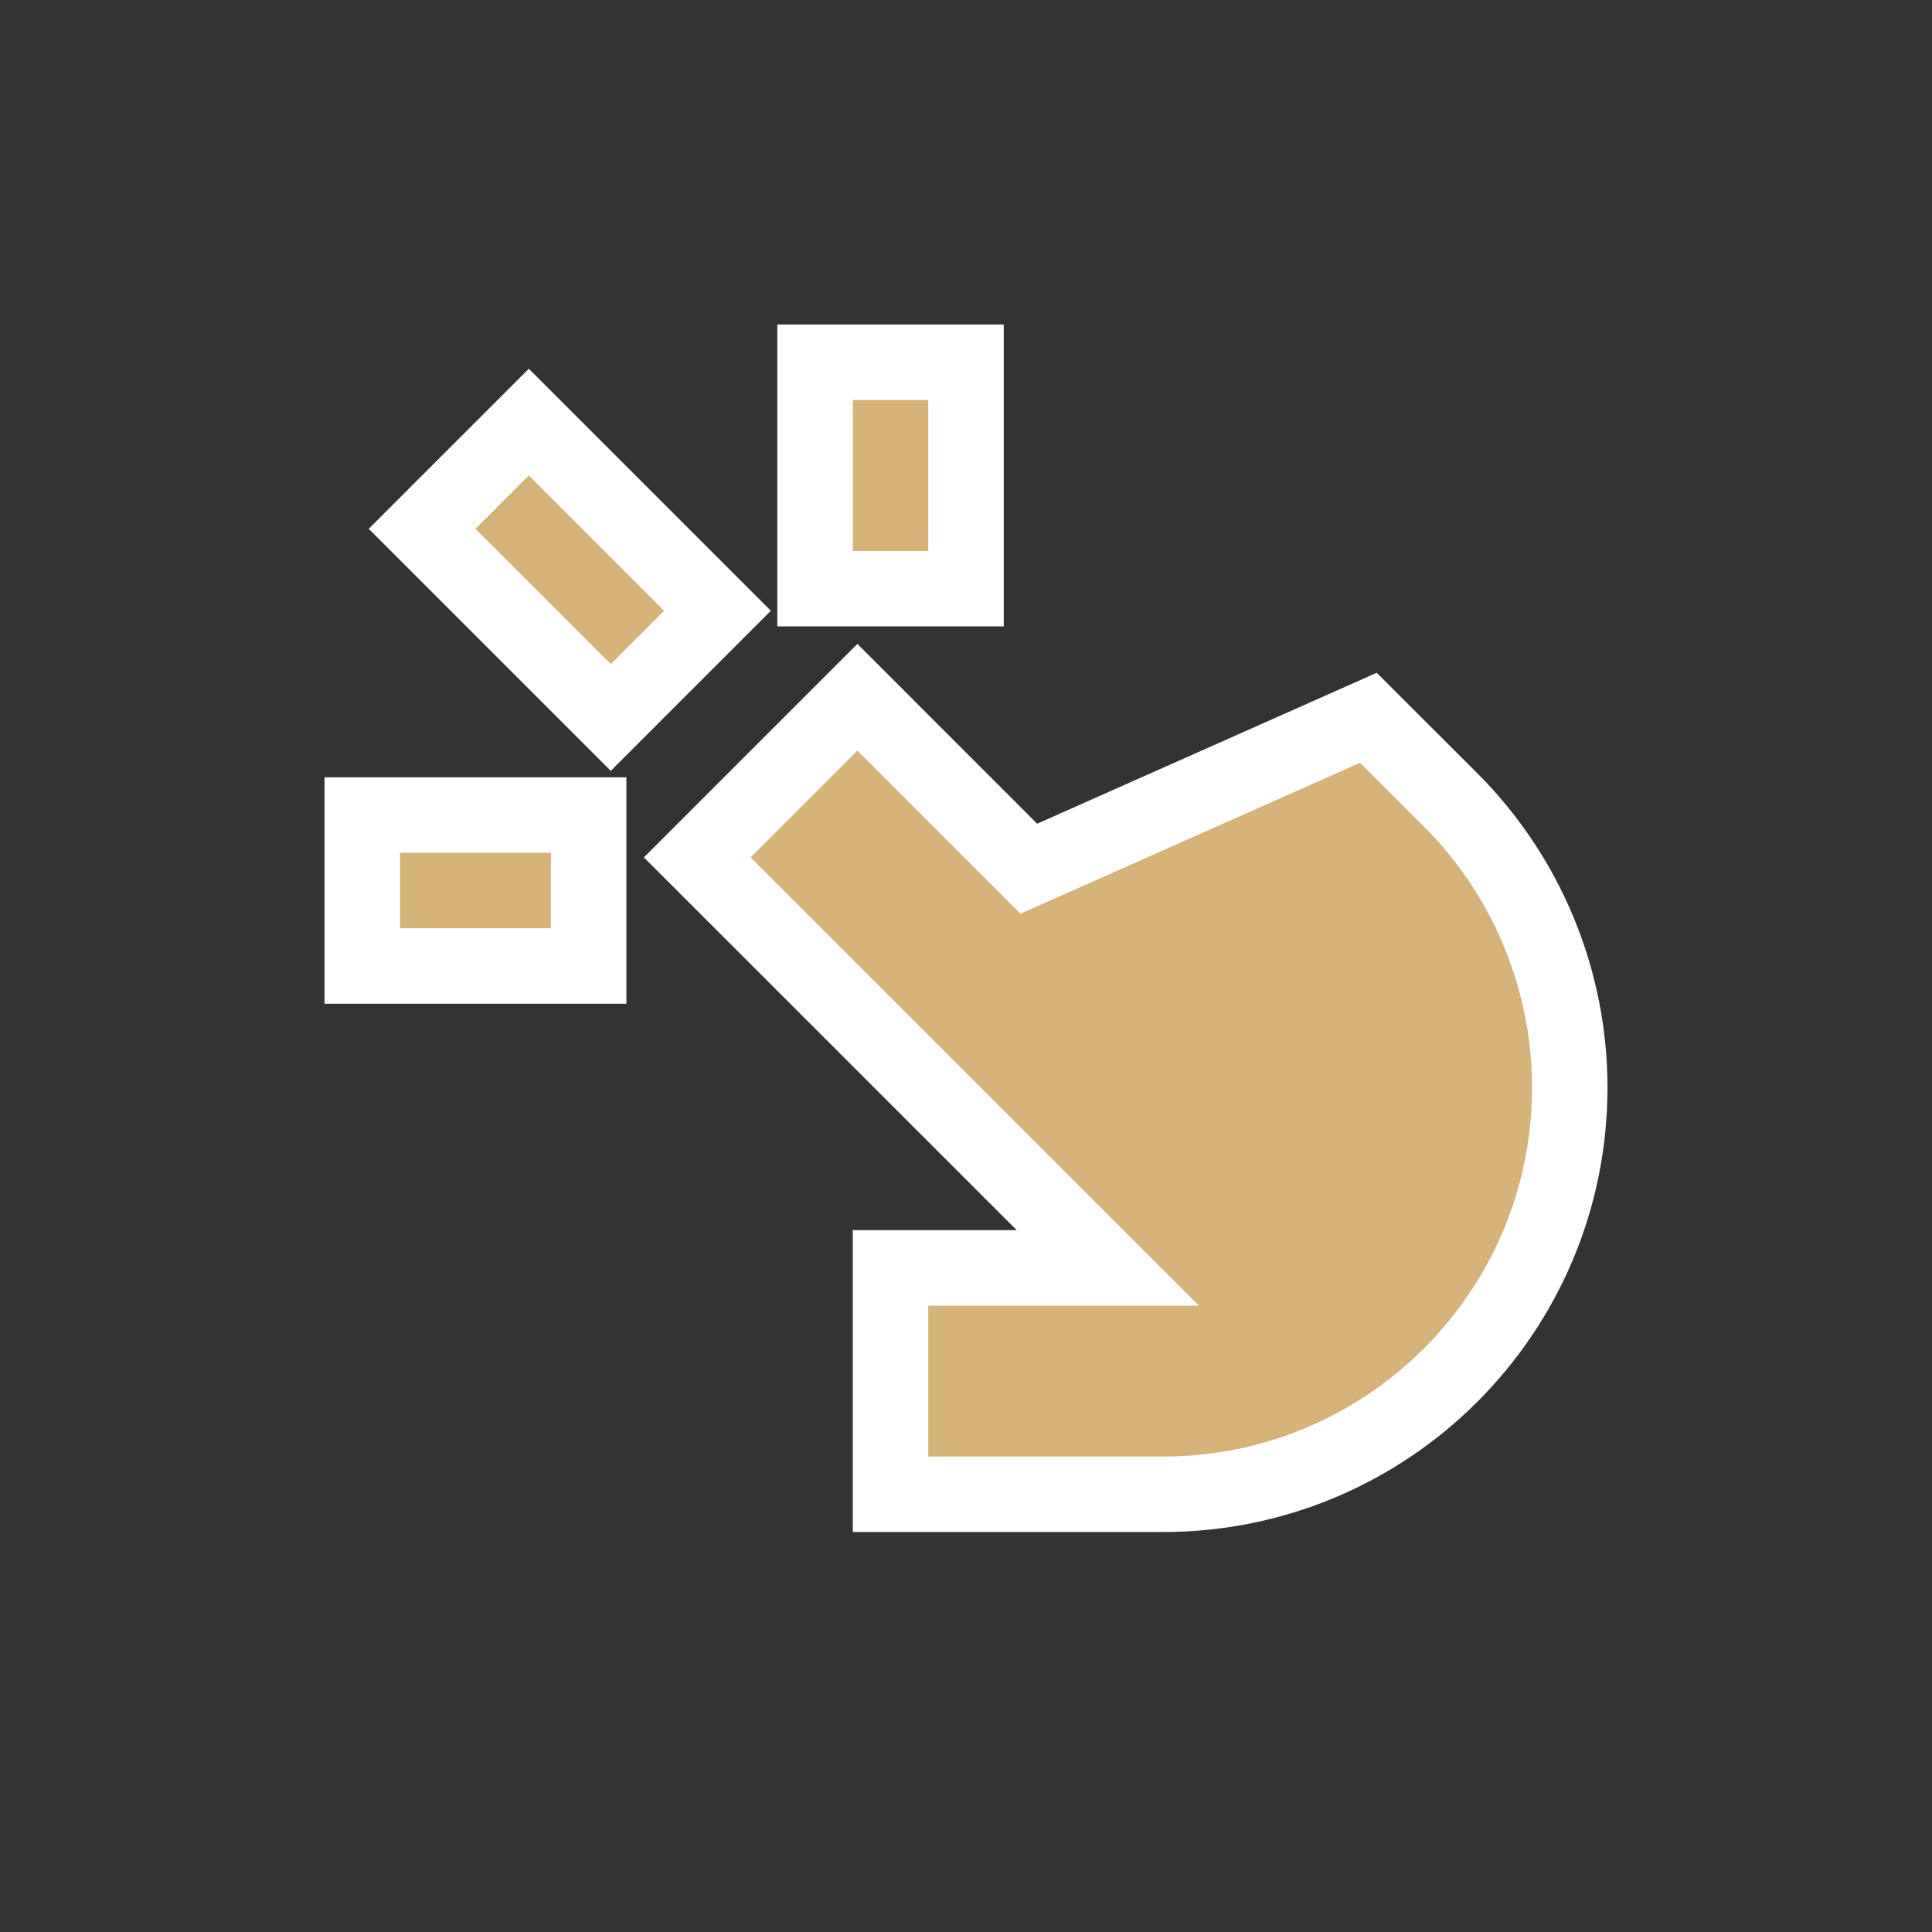 <svg stroke="#ffffff" xmlns="http://www.w3.org/2000/svg" fill="none" viewBox="-4.8 -4.8 25.60 25.60" height="64px" width="64px">

<rect x="-4.8" y="-4.8" width="25.60" height="25.60" fill="#333333" stroke="none"/>

<g stroke-width="0" id="SVGRepo_bgCarrier"></g>

<g stroke-linejoin="round" stroke-linecap="round" id="SVGRepo_tracerCarrier"></g>

<g id="SVGRepo_iconCarrier"> <path fill="#d6B379" d="M8 3V0H6V3H8Z"></path> <path fill="#d6B379" d="M9.879 12H7V15H10.611C13.587 15 16 12.587 16 9.611C16 8.182 15.432 6.811 14.422 5.8L13.332 4.711L8.832 6.711L6.561 4.439L4.439 6.561L9.879 12Z"></path> <path fill="#d6B379" d="M0 6H3V8H0V6Z"></path> <path fill="#d6B379" d="M3.293 4.707L0.793 2.207L2.207 0.793L4.707 3.293L3.293 4.707Z"></path> </g>

</svg>